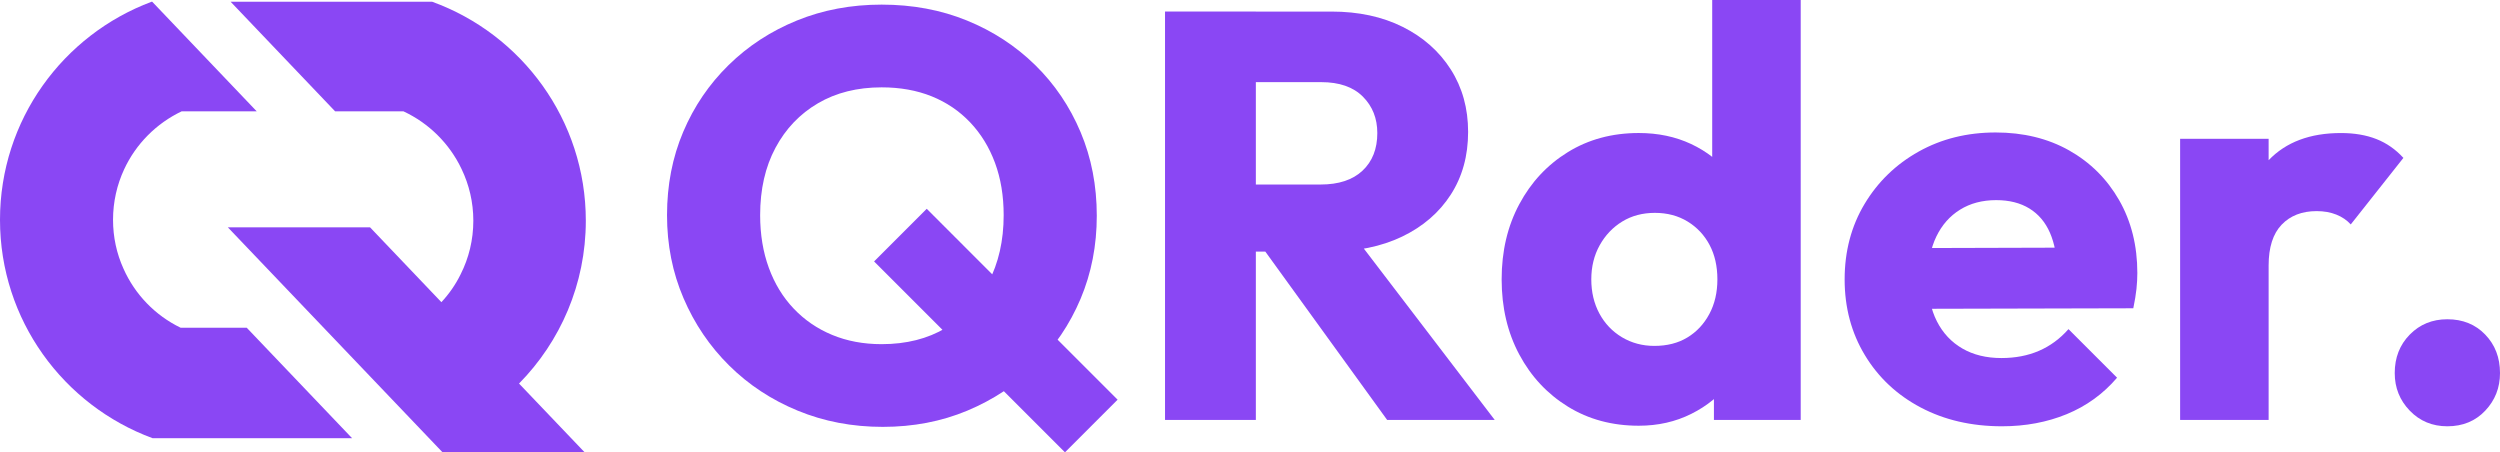 <?xml version="1.0" encoding="utf-8"?>
<!DOCTYPE svg PUBLIC "-//W3C//DTD SVG 1.1//EN" "http://www.w3.org/Graphics/SVG/1.1/DTD/svg11.dtd">
<svg version="1.1" id="Layer_1" xmlns="http://www.w3.org/2000/svg" xmlns:xlink="http://www.w3.org/1999/xlink" x="0px" y="0px"
	 width="226.18px" height="40.922px" viewBox="1.5 9.047 226.18 40.922" enable-background="new 1.5 9.047 226.18 40.922"
	 xml:space="preserve">
<g>
	<path fill="#8A47F4" d="M81.366,47.667c-2.757,0-5.32-0.489-7.693-1.466s-4.439-2.337-6.201-4.081
		c-1.762-1.745-3.14-3.776-4.134-6.099c-0.994-2.318-1.491-4.821-1.491-7.508c0-2.722,0.488-5.233,1.465-7.537
		c0.977-2.302,2.346-4.316,4.108-6.043c1.761-1.727,3.82-3.069,6.175-4.029c2.354-0.959,4.91-1.439,7.667-1.439
		c2.791,0,5.363,0.479,7.718,1.439c2.355,0.959,4.413,2.302,6.175,4.029c1.763,1.727,3.132,3.751,4.109,6.071
		c0.977,2.32,1.464,4.84,1.464,7.563c0,2.686-0.487,5.189-1.464,7.509c-0.979,2.319-2.348,4.344-4.109,6.069
		c-1.762,1.729-3.812,3.08-6.147,4.057C86.668,47.178,84.121,47.667,81.366,47.667z M81.261,40.184c2.232,0,4.168-0.488,5.808-1.466
		c1.641-0.976,2.923-2.346,3.848-4.108c0.924-1.76,1.387-3.793,1.387-6.096c0-1.744-0.262-3.322-0.785-4.736
		c-0.522-1.412-1.273-2.633-2.25-3.662c-0.978-1.029-2.138-1.814-3.479-2.355c-1.345-0.541-2.854-0.811-4.527-0.811
		c-2.198,0-4.117,0.479-5.757,1.439c-1.64,0.96-2.922,2.303-3.846,4.029c-0.926,1.728-1.388,3.76-1.388,6.097
		c0,1.745,0.263,3.332,0.785,4.762c0.523,1.432,1.273,2.662,2.25,3.689c0.977,1.03,2.137,1.824,3.48,2.381
		C78.129,39.904,79.621,40.184,81.261,40.184z M97.85,49.969L80.581,32.7l4.762-4.763l17.269,17.27L97.85,49.969z"/>
	<path fill="#8A47F4" d="M106.902,47.038V10.093h8.217v36.945H106.902z M113.182,31.811v-6.07h7.797c1.642,0,2.904-0.42,3.794-1.256
		c0.891-0.838,1.335-1.971,1.335-3.401c0-1.326-0.437-2.425-1.309-3.297s-2.128-1.309-3.768-1.309h-7.851v-6.384h8.791
		c2.441,0,4.588,0.463,6.438,1.387c1.85,0.925,3.298,2.207,4.344,3.846c1.047,1.641,1.57,3.524,1.57,5.652
		c0,2.164-0.523,4.055-1.57,5.678c-1.046,1.621-2.512,2.887-4.396,3.793c-1.884,0.906-4.1,1.359-6.646,1.359h-8.529V31.811z
		 M126.997,47.038L115.484,31.13l7.535-2.041l13.711,17.949H126.997z"/>
	<path fill="#8A47F4" d="M149.761,47.563c-2.407,0-4.545-0.576-6.41-1.728c-1.866-1.151-3.332-2.721-4.396-4.71
		c-1.065-1.989-1.598-4.255-1.598-6.803c0-2.547,0.531-4.814,1.598-6.803c1.063-1.989,2.528-3.56,4.396-4.711
		c1.865-1.15,4.003-1.727,6.41-1.727c1.744,0,3.323,0.332,4.736,0.994c1.412,0.663,2.581,1.579,3.506,2.747
		c0.924,1.169,1.438,2.503,1.543,4.003v10.729c-0.104,1.5-0.61,2.852-1.518,4.055s-2.075,2.164-3.506,2.877
		C153.092,47.204,151.505,47.563,149.761,47.563z M151.174,40.341c1.151,0,2.146-0.253,2.983-0.76
		c0.836-0.505,1.499-1.212,1.987-2.119c0.488-0.905,0.732-1.953,0.732-3.14c0-1.188-0.235-2.225-0.706-3.113
		c-0.472-0.891-1.135-1.598-1.988-2.12c-0.855-0.522-1.842-0.784-2.958-0.784s-2.102,0.262-2.956,0.784
		c-0.854,0.522-1.535,1.239-2.041,2.146c-0.506,0.908-0.759,1.938-0.759,3.089c0,1.149,0.244,2.181,0.732,3.088
		c0.487,0.907,1.169,1.621,2.041,2.146C149.115,40.078,150.092,40.341,151.174,40.341z M164.414,47.038h-7.852v-6.854l1.203-6.176
		l-1.358-6.175V9.047h8.007V47.038z"/>
	<path fill="#8A47F4" d="M182.624,47.614c-2.757,0-5.207-0.568-7.354-1.701c-2.146-1.133-3.83-2.712-5.051-4.735
		c-1.222-2.022-1.831-4.308-1.831-6.854c0-2.546,0.604-4.823,1.806-6.829c1.204-2.006,2.834-3.584,4.895-4.736
		c2.057-1.15,4.377-1.727,6.959-1.727c2.513,0,4.728,0.542,6.646,1.621c1.919,1.082,3.429,2.584,4.527,4.5
		c1.099,1.92,1.648,4.117,1.648,6.594c0,0.455-0.026,0.934-0.078,1.439c-0.054,0.506-0.149,1.09-0.288,1.752l-21.927,0.054v-5.495
		l18.524-0.053l-3.454,2.303c-0.035-1.465-0.262-2.676-0.681-3.637c-0.418-0.959-1.038-1.691-1.857-2.197
		c-0.819-0.505-1.822-0.76-3.009-0.76c-1.256,0-2.347,0.289-3.271,0.865c-0.927,0.574-1.642,1.387-2.146,2.433
		c-0.506,1.047-0.759,2.321-0.759,3.819c0,1.502,0.271,2.783,0.812,3.849c0.541,1.063,1.31,1.883,2.304,2.458
		c0.994,0.576,2.172,0.863,3.531,0.863c1.257,0,2.391-0.217,3.401-0.653c1.012-0.437,1.901-1.091,2.669-1.963l4.396,4.396
		c-1.255,1.465-2.773,2.564-4.554,3.297C186.705,47.247,184.751,47.614,182.624,47.614z"/>
	<path fill="#8A47F4" d="M198.74,47.038V21.605h8.007v25.433H198.74z M206.747,33.066l-3.351-2.617
		c0.662-2.965,1.779-5.268,3.351-6.907c1.568-1.64,3.749-2.459,6.541-2.459c1.221,0,2.294,0.183,3.218,0.549
		c0.925,0.366,1.736,0.935,2.434,1.701l-4.762,6.019c-0.35-0.385-0.785-0.682-1.309-0.891c-0.522-0.209-1.116-0.314-1.779-0.314
		c-1.326,0-2.381,0.41-3.166,1.229C207.139,30.197,206.747,31.427,206.747,33.066z"/>
	<path fill="#8A47F4" d="M222.918,47.614c-1.361,0-2.495-0.472-3.402-1.413c-0.908-0.942-1.36-2.075-1.36-3.402
		c0-1.395,0.452-2.555,1.36-3.479c0.907-0.926,2.041-1.389,3.402-1.389c1.394,0,2.537,0.463,3.427,1.389
		c0.89,0.924,1.335,2.084,1.335,3.479c0,1.327-0.445,2.46-1.335,3.402C225.455,47.143,224.312,47.614,222.918,47.614z"/>
</g>
<g>
	<path fill="#8A47F4" d="M54.5,29.013c0-9.104-5.791-16.867-13.9-19.808H22.365l9.453,9.914H38c2.298,1.07,4.166,2.921,5.25,5.201
		c0.01,0.011,0.01,0.011,0.01,0.02c0.682,1.422,1.063,3.002,1.063,4.673c0,1.74-0.411,3.391-1.144,4.84c0,0.011,0,0.011-0.01,0.021
		c-0.452,0.921-1.044,1.77-1.736,2.511l-6.454-6.771H22.113L41.644,50.08H54.5l-6.042-6.332C52.191,39.955,54.5,34.754,54.5,29.013z
		"/>
	<path fill="#8A47F4" d="M23.819,38.695h-5.981c-2.298-1.111-4.134-3.012-5.168-5.343c-0.612-1.351-0.944-2.85-0.944-4.42
		c0-1.631,0.362-3.181,1.004-4.562c1.063-2.301,2.921-4.163,5.208-5.252h6.785l-9.454-9.914h-0.05C7.2,12.196,1.5,19.899,1.5,28.933
		c0,9.063,5.741,16.785,13.799,19.757h18.054L23.819,38.695z"/>
</g>
</svg>
